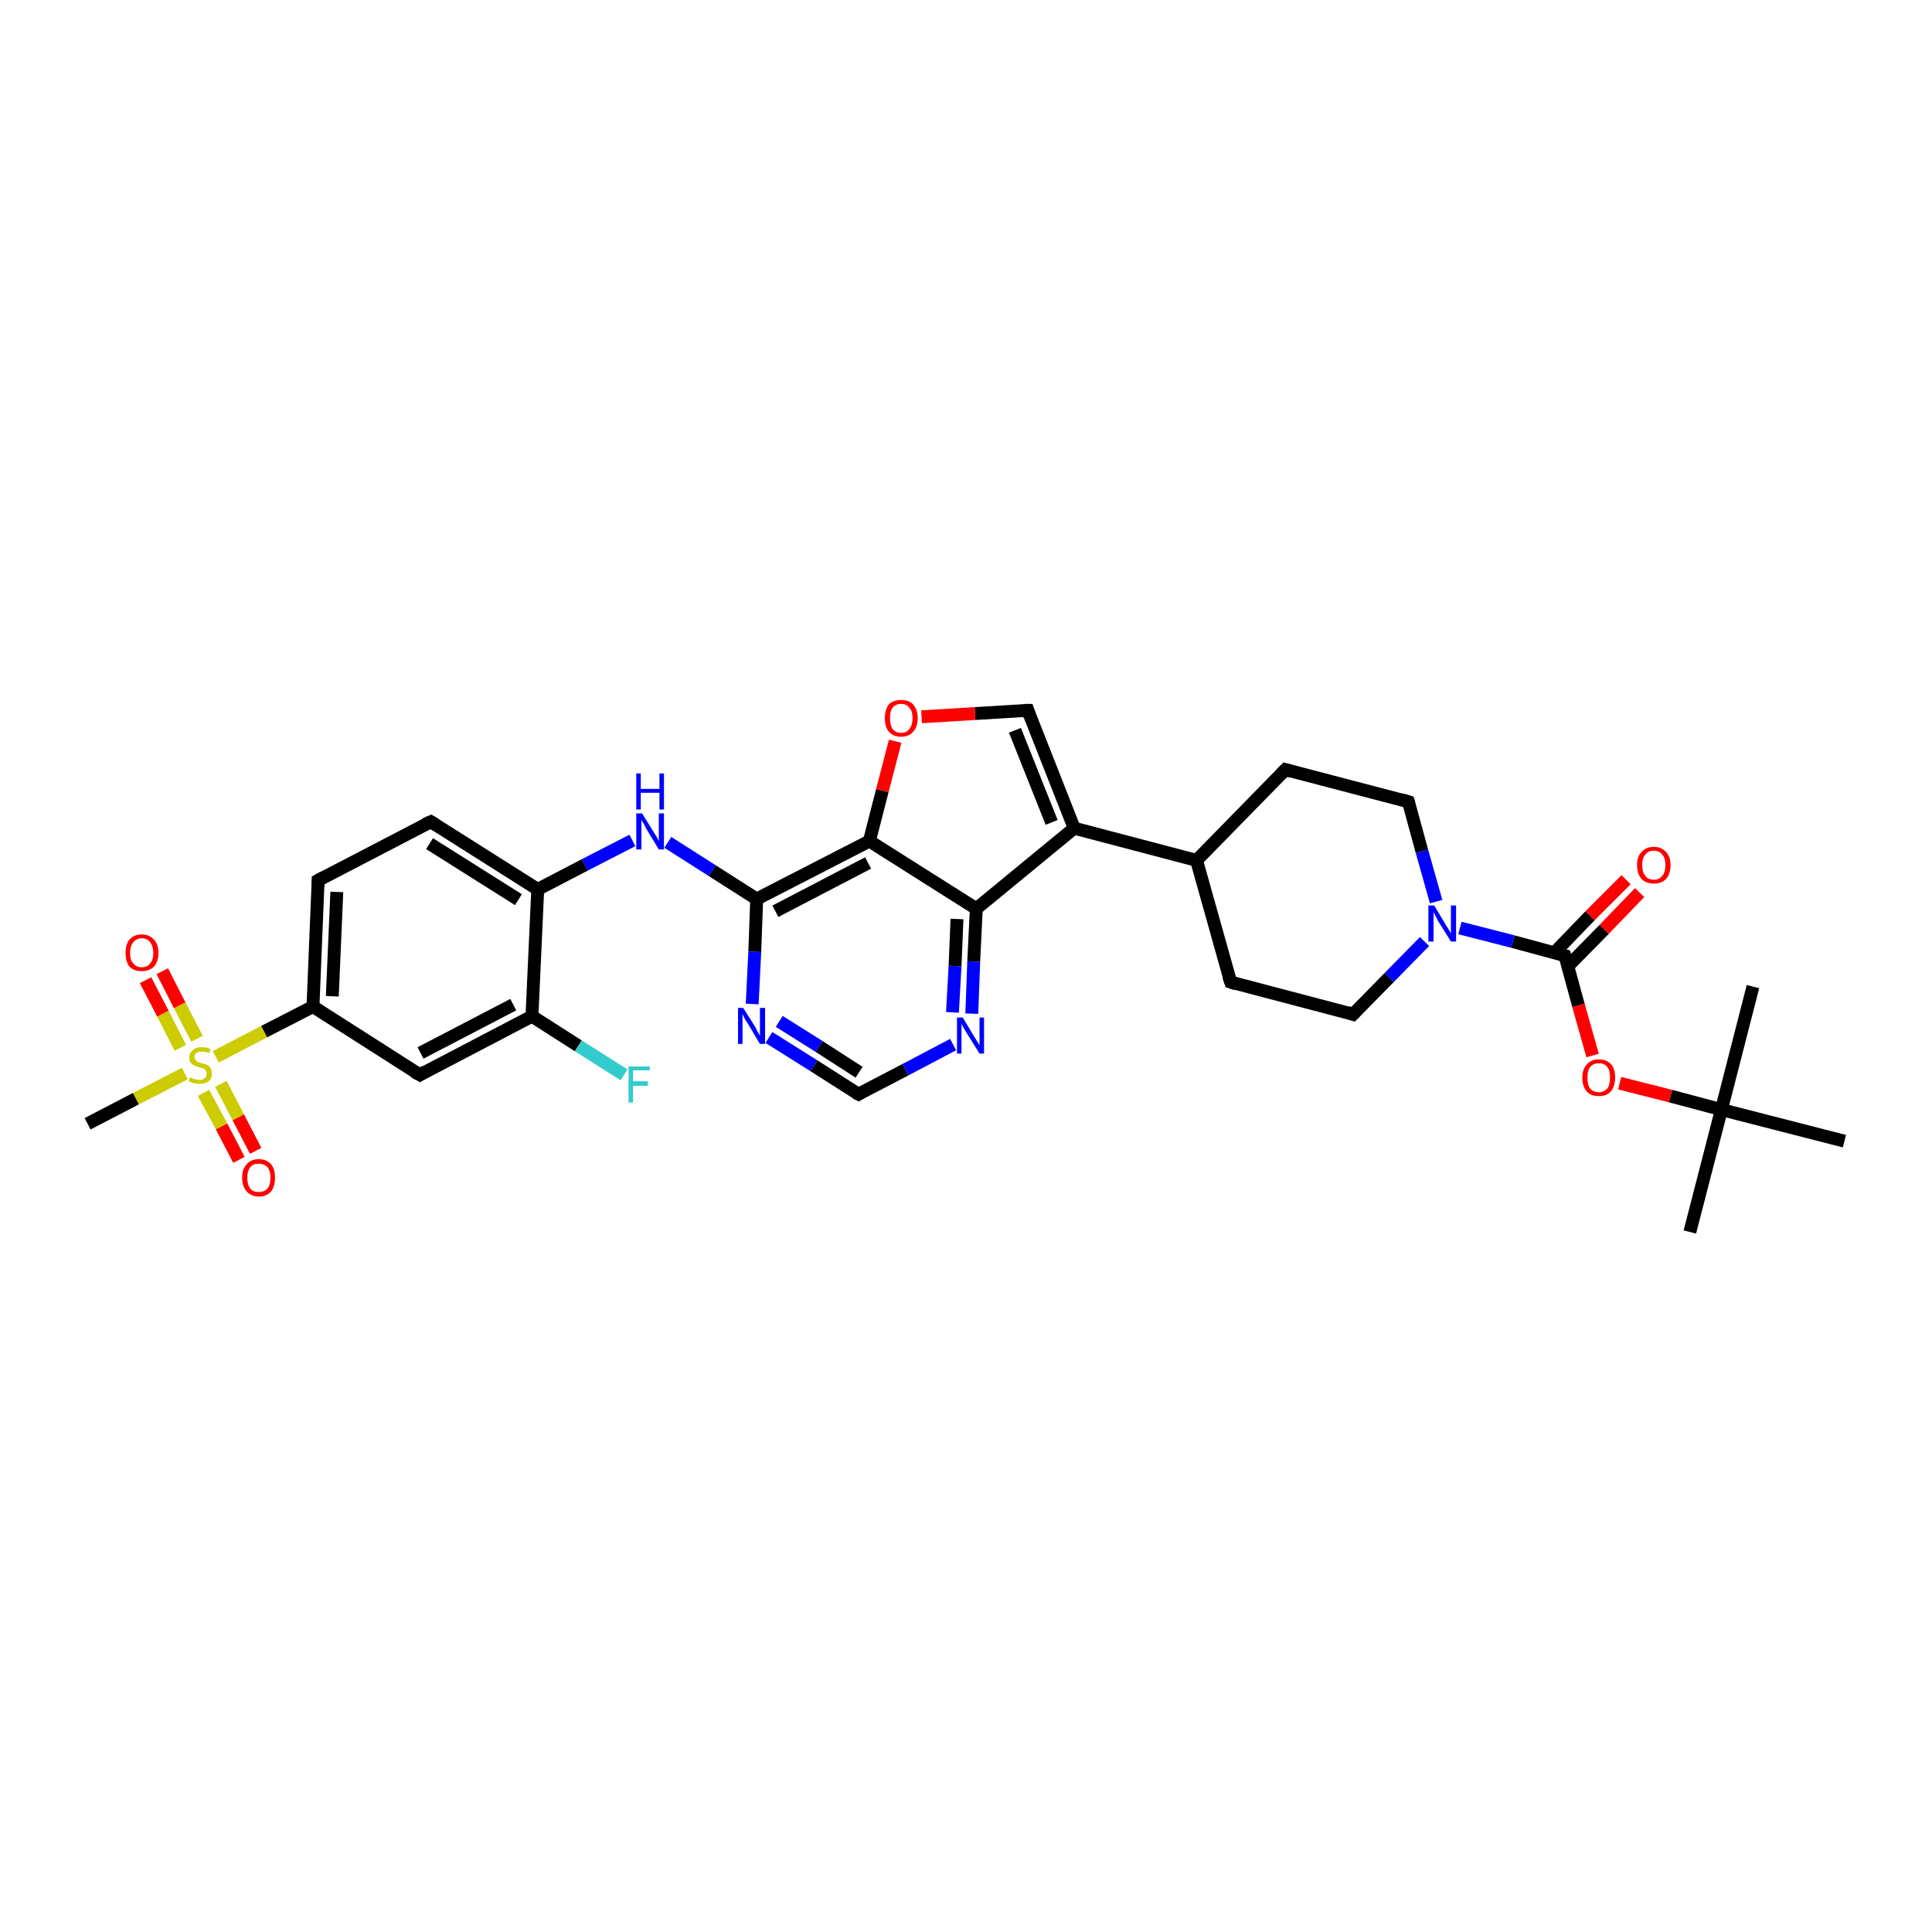<?xml version='1.0' encoding='iso-8859-1'?>
<svg version='1.1' baseProfile='full'
              xmlns='http://www.w3.org/2000/svg'
                      xmlns:rdkit='http://www.rdkit.org/xml'
                      xmlns:xlink='http://www.w3.org/1999/xlink'
                  xml:space='preserve'
width='300px' height='300px' viewBox='0 0 300 300'>
<!-- END OF HEADER -->
<rect style='opacity:1.0;fill:#FFFFFF;stroke:none' width='300.0' height='300.0' x='0.0' y='0.0'> </rect>
<path class='bond-0 atom-0 atom-1' d='M 262.4,191.3 L 267.3,172.3' style='fill:none;fill-rule:evenodd;stroke:#000000;stroke-width:2.0px;stroke-linecap:butt;stroke-linejoin:miter;stroke-opacity:1' />
<path class='bond-1 atom-1 atom-2' d='M 267.3,172.3 L 272.2,153.2' style='fill:none;fill-rule:evenodd;stroke:#000000;stroke-width:2.0px;stroke-linecap:butt;stroke-linejoin:miter;stroke-opacity:1' />
<path class='bond-2 atom-1 atom-3' d='M 267.3,172.3 L 286.4,177.2' style='fill:none;fill-rule:evenodd;stroke:#000000;stroke-width:2.0px;stroke-linecap:butt;stroke-linejoin:miter;stroke-opacity:1' />
<path class='bond-3 atom-1 atom-4' d='M 267.3,172.3 L 259.4,170.2' style='fill:none;fill-rule:evenodd;stroke:#000000;stroke-width:2.0px;stroke-linecap:butt;stroke-linejoin:miter;stroke-opacity:1' />
<path class='bond-3 atom-1 atom-4' d='M 259.4,170.2 L 251.5,168.2' style='fill:none;fill-rule:evenodd;stroke:#FF0000;stroke-width:2.0px;stroke-linecap:butt;stroke-linejoin:miter;stroke-opacity:1' />
<path class='bond-4 atom-4 atom-5' d='M 247.3,163.9 L 245.1,156.1' style='fill:none;fill-rule:evenodd;stroke:#FF0000;stroke-width:2.0px;stroke-linecap:butt;stroke-linejoin:miter;stroke-opacity:1' />
<path class='bond-4 atom-4 atom-5' d='M 245.1,156.1 L 243.0,148.4' style='fill:none;fill-rule:evenodd;stroke:#000000;stroke-width:2.0px;stroke-linecap:butt;stroke-linejoin:miter;stroke-opacity:1' />
<path class='bond-5 atom-5 atom-6' d='M 243.5,150.0 L 249.1,144.3' style='fill:none;fill-rule:evenodd;stroke:#000000;stroke-width:2.0px;stroke-linecap:butt;stroke-linejoin:miter;stroke-opacity:1' />
<path class='bond-5 atom-5 atom-6' d='M 249.1,144.3 L 254.6,138.6' style='fill:none;fill-rule:evenodd;stroke:#FF0000;stroke-width:2.0px;stroke-linecap:butt;stroke-linejoin:miter;stroke-opacity:1' />
<path class='bond-5 atom-5 atom-6' d='M 241.4,147.9 L 246.9,142.2' style='fill:none;fill-rule:evenodd;stroke:#000000;stroke-width:2.0px;stroke-linecap:butt;stroke-linejoin:miter;stroke-opacity:1' />
<path class='bond-5 atom-5 atom-6' d='M 246.9,142.2 L 252.5,136.6' style='fill:none;fill-rule:evenodd;stroke:#FF0000;stroke-width:2.0px;stroke-linecap:butt;stroke-linejoin:miter;stroke-opacity:1' />
<path class='bond-6 atom-5 atom-7' d='M 243.0,148.4 L 234.9,146.2' style='fill:none;fill-rule:evenodd;stroke:#000000;stroke-width:2.0px;stroke-linecap:butt;stroke-linejoin:miter;stroke-opacity:1' />
<path class='bond-6 atom-5 atom-7' d='M 234.9,146.2 L 226.7,144.1' style='fill:none;fill-rule:evenodd;stroke:#0000FF;stroke-width:2.0px;stroke-linecap:butt;stroke-linejoin:miter;stroke-opacity:1' />
<path class='bond-7 atom-7 atom-8' d='M 221.2,146.2 L 215.7,151.8' style='fill:none;fill-rule:evenodd;stroke:#0000FF;stroke-width:2.0px;stroke-linecap:butt;stroke-linejoin:miter;stroke-opacity:1' />
<path class='bond-7 atom-7 atom-8' d='M 215.7,151.8 L 210.1,157.5' style='fill:none;fill-rule:evenodd;stroke:#000000;stroke-width:2.0px;stroke-linecap:butt;stroke-linejoin:miter;stroke-opacity:1' />
<path class='bond-8 atom-8 atom-9' d='M 210.1,157.5 L 191.1,152.5' style='fill:none;fill-rule:evenodd;stroke:#000000;stroke-width:2.0px;stroke-linecap:butt;stroke-linejoin:miter;stroke-opacity:1' />
<path class='bond-9 atom-9 atom-10' d='M 191.1,152.5 L 185.8,133.6' style='fill:none;fill-rule:evenodd;stroke:#000000;stroke-width:2.0px;stroke-linecap:butt;stroke-linejoin:miter;stroke-opacity:1' />
<path class='bond-10 atom-10 atom-11' d='M 185.8,133.6 L 199.6,119.5' style='fill:none;fill-rule:evenodd;stroke:#000000;stroke-width:2.0px;stroke-linecap:butt;stroke-linejoin:miter;stroke-opacity:1' />
<path class='bond-11 atom-11 atom-12' d='M 199.6,119.5 L 218.7,124.5' style='fill:none;fill-rule:evenodd;stroke:#000000;stroke-width:2.0px;stroke-linecap:butt;stroke-linejoin:miter;stroke-opacity:1' />
<path class='bond-12 atom-10 atom-13' d='M 185.8,133.6 L 166.8,128.6' style='fill:none;fill-rule:evenodd;stroke:#000000;stroke-width:2.0px;stroke-linecap:butt;stroke-linejoin:miter;stroke-opacity:1' />
<path class='bond-13 atom-13 atom-14' d='M 166.8,128.6 L 159.6,110.3' style='fill:none;fill-rule:evenodd;stroke:#000000;stroke-width:2.0px;stroke-linecap:butt;stroke-linejoin:miter;stroke-opacity:1' />
<path class='bond-13 atom-13 atom-14' d='M 163.3,127.7 L 157.6,113.4' style='fill:none;fill-rule:evenodd;stroke:#000000;stroke-width:2.0px;stroke-linecap:butt;stroke-linejoin:miter;stroke-opacity:1' />
<path class='bond-14 atom-14 atom-15' d='M 159.6,110.3 L 151.4,110.8' style='fill:none;fill-rule:evenodd;stroke:#000000;stroke-width:2.0px;stroke-linecap:butt;stroke-linejoin:miter;stroke-opacity:1' />
<path class='bond-14 atom-14 atom-15' d='M 151.4,110.8 L 143.1,111.3' style='fill:none;fill-rule:evenodd;stroke:#FF0000;stroke-width:2.0px;stroke-linecap:butt;stroke-linejoin:miter;stroke-opacity:1' />
<path class='bond-15 atom-15 atom-16' d='M 139.0,115.1 L 137.0,122.8' style='fill:none;fill-rule:evenodd;stroke:#FF0000;stroke-width:2.0px;stroke-linecap:butt;stroke-linejoin:miter;stroke-opacity:1' />
<path class='bond-15 atom-15 atom-16' d='M 137.0,122.8 L 135.0,130.6' style='fill:none;fill-rule:evenodd;stroke:#000000;stroke-width:2.0px;stroke-linecap:butt;stroke-linejoin:miter;stroke-opacity:1' />
<path class='bond-16 atom-16 atom-17' d='M 135.0,130.6 L 117.5,139.6' style='fill:none;fill-rule:evenodd;stroke:#000000;stroke-width:2.0px;stroke-linecap:butt;stroke-linejoin:miter;stroke-opacity:1' />
<path class='bond-16 atom-16 atom-17' d='M 134.8,134.0 L 120.4,141.5' style='fill:none;fill-rule:evenodd;stroke:#000000;stroke-width:2.0px;stroke-linecap:butt;stroke-linejoin:miter;stroke-opacity:1' />
<path class='bond-17 atom-17 atom-18' d='M 117.5,139.6 L 110.6,135.2' style='fill:none;fill-rule:evenodd;stroke:#000000;stroke-width:2.0px;stroke-linecap:butt;stroke-linejoin:miter;stroke-opacity:1' />
<path class='bond-17 atom-17 atom-18' d='M 110.6,135.2 L 103.7,130.8' style='fill:none;fill-rule:evenodd;stroke:#0000FF;stroke-width:2.0px;stroke-linecap:butt;stroke-linejoin:miter;stroke-opacity:1' />
<path class='bond-18 atom-18 atom-19' d='M 98.2,130.5 L 90.8,134.3' style='fill:none;fill-rule:evenodd;stroke:#0000FF;stroke-width:2.0px;stroke-linecap:butt;stroke-linejoin:miter;stroke-opacity:1' />
<path class='bond-18 atom-18 atom-19' d='M 90.8,134.3 L 83.5,138.1' style='fill:none;fill-rule:evenodd;stroke:#000000;stroke-width:2.0px;stroke-linecap:butt;stroke-linejoin:miter;stroke-opacity:1' />
<path class='bond-19 atom-19 atom-20' d='M 83.5,138.1 L 66.9,127.6' style='fill:none;fill-rule:evenodd;stroke:#000000;stroke-width:2.0px;stroke-linecap:butt;stroke-linejoin:miter;stroke-opacity:1' />
<path class='bond-19 atom-19 atom-20' d='M 80.5,139.7 L 66.7,131.0' style='fill:none;fill-rule:evenodd;stroke:#000000;stroke-width:2.0px;stroke-linecap:butt;stroke-linejoin:miter;stroke-opacity:1' />
<path class='bond-20 atom-20 atom-21' d='M 66.9,127.6 L 49.4,136.7' style='fill:none;fill-rule:evenodd;stroke:#000000;stroke-width:2.0px;stroke-linecap:butt;stroke-linejoin:miter;stroke-opacity:1' />
<path class='bond-21 atom-21 atom-22' d='M 49.4,136.7 L 48.6,156.3' style='fill:none;fill-rule:evenodd;stroke:#000000;stroke-width:2.0px;stroke-linecap:butt;stroke-linejoin:miter;stroke-opacity:1' />
<path class='bond-21 atom-21 atom-22' d='M 52.3,138.5 L 51.6,154.7' style='fill:none;fill-rule:evenodd;stroke:#000000;stroke-width:2.0px;stroke-linecap:butt;stroke-linejoin:miter;stroke-opacity:1' />
<path class='bond-22 atom-22 atom-23' d='M 48.6,156.3 L 65.2,166.9' style='fill:none;fill-rule:evenodd;stroke:#000000;stroke-width:2.0px;stroke-linecap:butt;stroke-linejoin:miter;stroke-opacity:1' />
<path class='bond-23 atom-23 atom-24' d='M 65.2,166.9 L 82.6,157.8' style='fill:none;fill-rule:evenodd;stroke:#000000;stroke-width:2.0px;stroke-linecap:butt;stroke-linejoin:miter;stroke-opacity:1' />
<path class='bond-23 atom-23 atom-24' d='M 65.3,163.5 L 79.7,156.0' style='fill:none;fill-rule:evenodd;stroke:#000000;stroke-width:2.0px;stroke-linecap:butt;stroke-linejoin:miter;stroke-opacity:1' />
<path class='bond-24 atom-24 atom-25' d='M 82.6,157.8 L 89.8,162.4' style='fill:none;fill-rule:evenodd;stroke:#000000;stroke-width:2.0px;stroke-linecap:butt;stroke-linejoin:miter;stroke-opacity:1' />
<path class='bond-24 atom-24 atom-25' d='M 89.8,162.4 L 96.9,166.9' style='fill:none;fill-rule:evenodd;stroke:#33CCCC;stroke-width:2.0px;stroke-linecap:butt;stroke-linejoin:miter;stroke-opacity:1' />
<path class='bond-25 atom-22 atom-26' d='M 48.6,156.3 L 41.0,160.2' style='fill:none;fill-rule:evenodd;stroke:#000000;stroke-width:2.0px;stroke-linecap:butt;stroke-linejoin:miter;stroke-opacity:1' />
<path class='bond-25 atom-22 atom-26' d='M 41.0,160.2 L 33.5,164.1' style='fill:none;fill-rule:evenodd;stroke:#CCCC00;stroke-width:2.0px;stroke-linecap:butt;stroke-linejoin:miter;stroke-opacity:1' />
<path class='bond-26 atom-26 atom-27' d='M 28.7,166.7 L 21.1,170.6' style='fill:none;fill-rule:evenodd;stroke:#CCCC00;stroke-width:2.0px;stroke-linecap:butt;stroke-linejoin:miter;stroke-opacity:1' />
<path class='bond-26 atom-26 atom-27' d='M 21.1,170.6 L 13.6,174.5' style='fill:none;fill-rule:evenodd;stroke:#000000;stroke-width:2.0px;stroke-linecap:butt;stroke-linejoin:miter;stroke-opacity:1' />
<path class='bond-27 atom-26 atom-28' d='M 31.6,169.7 L 34.4,174.9' style='fill:none;fill-rule:evenodd;stroke:#CCCC00;stroke-width:2.0px;stroke-linecap:butt;stroke-linejoin:miter;stroke-opacity:1' />
<path class='bond-27 atom-26 atom-28' d='M 34.4,174.9 L 37.1,180.1' style='fill:none;fill-rule:evenodd;stroke:#FF0000;stroke-width:2.0px;stroke-linecap:butt;stroke-linejoin:miter;stroke-opacity:1' />
<path class='bond-27 atom-26 atom-28' d='M 34.3,168.3 L 37.0,173.5' style='fill:none;fill-rule:evenodd;stroke:#CCCC00;stroke-width:2.0px;stroke-linecap:butt;stroke-linejoin:miter;stroke-opacity:1' />
<path class='bond-27 atom-26 atom-28' d='M 37.0,173.5 L 39.7,178.7' style='fill:none;fill-rule:evenodd;stroke:#FF0000;stroke-width:2.0px;stroke-linecap:butt;stroke-linejoin:miter;stroke-opacity:1' />
<path class='bond-28 atom-26 atom-29' d='M 30.6,161.3 L 27.9,156.1' style='fill:none;fill-rule:evenodd;stroke:#CCCC00;stroke-width:2.0px;stroke-linecap:butt;stroke-linejoin:miter;stroke-opacity:1' />
<path class='bond-28 atom-26 atom-29' d='M 27.9,156.1 L 25.2,150.8' style='fill:none;fill-rule:evenodd;stroke:#FF0000;stroke-width:2.0px;stroke-linecap:butt;stroke-linejoin:miter;stroke-opacity:1' />
<path class='bond-28 atom-26 atom-29' d='M 28.0,162.7 L 25.3,157.4' style='fill:none;fill-rule:evenodd;stroke:#CCCC00;stroke-width:2.0px;stroke-linecap:butt;stroke-linejoin:miter;stroke-opacity:1' />
<path class='bond-28 atom-26 atom-29' d='M 25.3,157.4 L 22.6,152.2' style='fill:none;fill-rule:evenodd;stroke:#FF0000;stroke-width:2.0px;stroke-linecap:butt;stroke-linejoin:miter;stroke-opacity:1' />
<path class='bond-29 atom-17 atom-30' d='M 117.5,139.6 L 117.2,147.8' style='fill:none;fill-rule:evenodd;stroke:#000000;stroke-width:2.0px;stroke-linecap:butt;stroke-linejoin:miter;stroke-opacity:1' />
<path class='bond-29 atom-17 atom-30' d='M 117.2,147.8 L 116.8,155.9' style='fill:none;fill-rule:evenodd;stroke:#0000FF;stroke-width:2.0px;stroke-linecap:butt;stroke-linejoin:miter;stroke-opacity:1' />
<path class='bond-30 atom-30 atom-31' d='M 119.4,161.1 L 126.4,165.5' style='fill:none;fill-rule:evenodd;stroke:#0000FF;stroke-width:2.0px;stroke-linecap:butt;stroke-linejoin:miter;stroke-opacity:1' />
<path class='bond-30 atom-30 atom-31' d='M 126.4,165.5 L 133.3,169.9' style='fill:none;fill-rule:evenodd;stroke:#000000;stroke-width:2.0px;stroke-linecap:butt;stroke-linejoin:miter;stroke-opacity:1' />
<path class='bond-30 atom-30 atom-31' d='M 121.0,158.6 L 127.2,162.5' style='fill:none;fill-rule:evenodd;stroke:#0000FF;stroke-width:2.0px;stroke-linecap:butt;stroke-linejoin:miter;stroke-opacity:1' />
<path class='bond-30 atom-30 atom-31' d='M 127.2,162.5 L 133.4,166.5' style='fill:none;fill-rule:evenodd;stroke:#000000;stroke-width:2.0px;stroke-linecap:butt;stroke-linejoin:miter;stroke-opacity:1' />
<path class='bond-31 atom-31 atom-32' d='M 133.3,169.9 L 140.6,166.1' style='fill:none;fill-rule:evenodd;stroke:#000000;stroke-width:2.0px;stroke-linecap:butt;stroke-linejoin:miter;stroke-opacity:1' />
<path class='bond-31 atom-31 atom-32' d='M 140.6,166.1 L 148.0,162.2' style='fill:none;fill-rule:evenodd;stroke:#0000FF;stroke-width:2.0px;stroke-linecap:butt;stroke-linejoin:miter;stroke-opacity:1' />
<path class='bond-32 atom-32 atom-33' d='M 150.9,157.4 L 151.2,149.3' style='fill:none;fill-rule:evenodd;stroke:#0000FF;stroke-width:2.0px;stroke-linecap:butt;stroke-linejoin:miter;stroke-opacity:1' />
<path class='bond-32 atom-32 atom-33' d='M 151.2,149.3 L 151.6,141.1' style='fill:none;fill-rule:evenodd;stroke:#000000;stroke-width:2.0px;stroke-linecap:butt;stroke-linejoin:miter;stroke-opacity:1' />
<path class='bond-32 atom-32 atom-33' d='M 147.9,157.2 L 148.3,150.0' style='fill:none;fill-rule:evenodd;stroke:#0000FF;stroke-width:2.0px;stroke-linecap:butt;stroke-linejoin:miter;stroke-opacity:1' />
<path class='bond-32 atom-32 atom-33' d='M 148.3,150.0 L 148.6,142.7' style='fill:none;fill-rule:evenodd;stroke:#000000;stroke-width:2.0px;stroke-linecap:butt;stroke-linejoin:miter;stroke-opacity:1' />
<path class='bond-33 atom-12 atom-7' d='M 218.7,124.5 L 220.8,132.2' style='fill:none;fill-rule:evenodd;stroke:#000000;stroke-width:2.0px;stroke-linecap:butt;stroke-linejoin:miter;stroke-opacity:1' />
<path class='bond-33 atom-12 atom-7' d='M 220.8,132.2 L 223.0,140.0' style='fill:none;fill-rule:evenodd;stroke:#0000FF;stroke-width:2.0px;stroke-linecap:butt;stroke-linejoin:miter;stroke-opacity:1' />
<path class='bond-34 atom-33 atom-13' d='M 151.6,141.1 L 166.8,128.6' style='fill:none;fill-rule:evenodd;stroke:#000000;stroke-width:2.0px;stroke-linecap:butt;stroke-linejoin:miter;stroke-opacity:1' />
<path class='bond-35 atom-33 atom-16' d='M 151.6,141.1 L 135.0,130.6' style='fill:none;fill-rule:evenodd;stroke:#000000;stroke-width:2.0px;stroke-linecap:butt;stroke-linejoin:miter;stroke-opacity:1' />
<path class='bond-36 atom-24 atom-19' d='M 82.6,157.8 L 83.5,138.1' style='fill:none;fill-rule:evenodd;stroke:#000000;stroke-width:2.0px;stroke-linecap:butt;stroke-linejoin:miter;stroke-opacity:1' />
<path d='M 243.1,148.7 L 243.0,148.4 L 242.6,148.3' style='fill:none;stroke:#000000;stroke-width:2.0px;stroke-linecap:butt;stroke-linejoin:miter;stroke-opacity:1;' />
<path d='M 210.4,157.2 L 210.1,157.5 L 209.2,157.2' style='fill:none;stroke:#000000;stroke-width:2.0px;stroke-linecap:butt;stroke-linejoin:miter;stroke-opacity:1;' />
<path d='M 192.0,152.8 L 191.1,152.5 L 190.8,151.6' style='fill:none;stroke:#000000;stroke-width:2.0px;stroke-linecap:butt;stroke-linejoin:miter;stroke-opacity:1;' />
<path d='M 198.9,120.2 L 199.6,119.5 L 200.6,119.8' style='fill:none;stroke:#000000;stroke-width:2.0px;stroke-linecap:butt;stroke-linejoin:miter;stroke-opacity:1;' />
<path d='M 217.7,124.2 L 218.7,124.5 L 218.8,124.8' style='fill:none;stroke:#000000;stroke-width:2.0px;stroke-linecap:butt;stroke-linejoin:miter;stroke-opacity:1;' />
<path d='M 159.9,111.2 L 159.6,110.3 L 159.2,110.3' style='fill:none;stroke:#000000;stroke-width:2.0px;stroke-linecap:butt;stroke-linejoin:miter;stroke-opacity:1;' />
<path d='M 67.7,128.1 L 66.9,127.6 L 66.0,128.0' style='fill:none;stroke:#000000;stroke-width:2.0px;stroke-linecap:butt;stroke-linejoin:miter;stroke-opacity:1;' />
<path d='M 50.3,136.2 L 49.4,136.7 L 49.4,137.6' style='fill:none;stroke:#000000;stroke-width:2.0px;stroke-linecap:butt;stroke-linejoin:miter;stroke-opacity:1;' />
<path d='M 64.3,166.4 L 65.2,166.9 L 66.0,166.4' style='fill:none;stroke:#000000;stroke-width:2.0px;stroke-linecap:butt;stroke-linejoin:miter;stroke-opacity:1;' />
<path d='M 132.9,169.7 L 133.3,169.9 L 133.6,169.7' style='fill:none;stroke:#000000;stroke-width:2.0px;stroke-linecap:butt;stroke-linejoin:miter;stroke-opacity:1;' />
<path class='atom-4' d='M 245.7 167.3
Q 245.7 166.0, 246.4 165.3
Q 247.0 164.5, 248.3 164.5
Q 249.5 164.5, 250.2 165.3
Q 250.8 166.0, 250.8 167.3
Q 250.8 168.7, 250.1 169.5
Q 249.5 170.2, 248.3 170.2
Q 247.0 170.2, 246.4 169.5
Q 245.7 168.7, 245.7 167.3
M 248.3 169.6
Q 249.1 169.6, 249.6 169.0
Q 250.0 168.5, 250.0 167.3
Q 250.0 166.2, 249.6 165.7
Q 249.1 165.1, 248.3 165.1
Q 247.4 165.1, 246.9 165.7
Q 246.5 166.2, 246.5 167.3
Q 246.5 168.5, 246.9 169.0
Q 247.4 169.6, 248.3 169.6
' fill='#FF0000'/>
<path class='atom-6' d='M 254.2 134.3
Q 254.2 133.0, 254.9 132.3
Q 255.6 131.5, 256.8 131.5
Q 258.0 131.5, 258.7 132.3
Q 259.4 133.0, 259.4 134.3
Q 259.4 135.7, 258.7 136.5
Q 258.0 137.2, 256.8 137.2
Q 255.6 137.2, 254.9 136.5
Q 254.2 135.7, 254.2 134.3
M 256.8 136.6
Q 257.7 136.6, 258.1 136.0
Q 258.6 135.5, 258.6 134.3
Q 258.6 133.2, 258.1 132.7
Q 257.7 132.1, 256.8 132.1
Q 255.9 132.1, 255.5 132.7
Q 255.0 133.2, 255.0 134.3
Q 255.0 135.5, 255.5 136.0
Q 255.9 136.6, 256.8 136.6
' fill='#FF0000'/>
<path class='atom-7' d='M 222.7 140.6
L 224.5 143.6
Q 224.7 143.9, 225.0 144.4
Q 225.3 144.9, 225.3 145.0
L 225.3 140.6
L 226.1 140.6
L 226.1 146.2
L 225.3 146.2
L 223.3 143.0
Q 223.1 142.6, 222.9 142.2
Q 222.6 141.7, 222.6 141.6
L 222.6 146.2
L 221.8 146.2
L 221.8 140.6
L 222.7 140.6
' fill='#0000FF'/>
<path class='atom-15' d='M 137.4 111.5
Q 137.4 110.2, 138.0 109.4
Q 138.7 108.7, 139.9 108.7
Q 141.2 108.7, 141.8 109.4
Q 142.5 110.2, 142.5 111.5
Q 142.5 112.9, 141.8 113.6
Q 141.2 114.4, 139.9 114.4
Q 138.7 114.4, 138.0 113.6
Q 137.4 112.9, 137.4 111.5
M 139.9 113.8
Q 140.8 113.8, 141.2 113.2
Q 141.7 112.6, 141.7 111.5
Q 141.7 110.4, 141.2 109.9
Q 140.8 109.3, 139.9 109.3
Q 139.1 109.3, 138.6 109.9
Q 138.2 110.4, 138.2 111.5
Q 138.2 112.6, 138.6 113.2
Q 139.1 113.8, 139.9 113.8
' fill='#FF0000'/>
<path class='atom-18' d='M 99.7 126.3
L 101.5 129.2
Q 101.7 129.5, 102.0 130.0
Q 102.3 130.6, 102.3 130.6
L 102.3 126.3
L 103.1 126.3
L 103.1 131.9
L 102.3 131.9
L 100.3 128.6
Q 100.1 128.2, 99.9 127.8
Q 99.6 127.4, 99.6 127.2
L 99.6 131.9
L 98.8 131.9
L 98.8 126.3
L 99.7 126.3
' fill='#0000FF'/>
<path class='atom-18' d='M 98.8 120.1
L 99.5 120.1
L 99.5 122.5
L 102.4 122.5
L 102.4 120.1
L 103.1 120.1
L 103.1 125.7
L 102.4 125.7
L 102.4 123.1
L 99.5 123.1
L 99.5 125.7
L 98.8 125.7
L 98.8 120.1
' fill='#0000FF'/>
<path class='atom-25' d='M 97.6 165.6
L 100.9 165.6
L 100.9 166.2
L 98.3 166.2
L 98.3 167.9
L 100.6 167.9
L 100.6 168.6
L 98.3 168.6
L 98.3 171.2
L 97.6 171.2
L 97.6 165.6
' fill='#33CCCC'/>
<path class='atom-26' d='M 29.5 167.3
Q 29.6 167.3, 29.8 167.4
Q 30.1 167.6, 30.4 167.6
Q 30.7 167.7, 31.0 167.7
Q 31.5 167.7, 31.8 167.4
Q 32.1 167.2, 32.1 166.7
Q 32.1 166.4, 31.9 166.2
Q 31.8 166.0, 31.6 165.9
Q 31.3 165.8, 30.9 165.7
Q 30.4 165.6, 30.1 165.4
Q 29.8 165.3, 29.6 165.0
Q 29.4 164.7, 29.4 164.2
Q 29.4 163.5, 29.9 163.1
Q 30.4 162.6, 31.3 162.6
Q 32.0 162.6, 32.7 162.9
L 32.5 163.5
Q 31.9 163.3, 31.3 163.3
Q 30.8 163.3, 30.5 163.5
Q 30.2 163.7, 30.2 164.1
Q 30.2 164.4, 30.4 164.6
Q 30.5 164.8, 30.7 164.9
Q 31.0 165.0, 31.3 165.1
Q 31.9 165.2, 32.2 165.4
Q 32.5 165.5, 32.7 165.9
Q 32.9 166.2, 32.9 166.7
Q 32.9 167.5, 32.4 167.9
Q 31.9 168.3, 31.0 168.3
Q 30.5 168.3, 30.1 168.2
Q 29.8 168.1, 29.3 167.9
L 29.5 167.3
' fill='#CCCC00'/>
<path class='atom-28' d='M 37.6 182.9
Q 37.6 181.5, 38.3 180.8
Q 38.9 180.0, 40.2 180.0
Q 41.4 180.0, 42.1 180.8
Q 42.7 181.5, 42.7 182.9
Q 42.7 184.2, 42.1 185.0
Q 41.4 185.8, 40.2 185.8
Q 39.0 185.8, 38.3 185.0
Q 37.6 184.2, 37.6 182.9
M 40.2 185.1
Q 41.0 185.1, 41.5 184.6
Q 42.0 184.0, 42.0 182.9
Q 42.0 181.8, 41.5 181.2
Q 41.0 180.7, 40.2 180.7
Q 39.3 180.7, 38.9 181.2
Q 38.4 181.8, 38.4 182.9
Q 38.4 184.0, 38.9 184.6
Q 39.3 185.1, 40.2 185.1
' fill='#FF0000'/>
<path class='atom-29' d='M 19.5 148.0
Q 19.5 146.6, 20.1 145.9
Q 20.8 145.1, 22.0 145.1
Q 23.2 145.1, 23.9 145.9
Q 24.6 146.6, 24.6 148.0
Q 24.6 149.3, 23.9 150.1
Q 23.2 150.8, 22.0 150.8
Q 20.8 150.8, 20.1 150.1
Q 19.5 149.3, 19.5 148.0
M 22.0 150.2
Q 22.9 150.2, 23.3 149.6
Q 23.8 149.1, 23.8 148.0
Q 23.8 146.9, 23.3 146.3
Q 22.9 145.7, 22.0 145.7
Q 21.2 145.7, 20.7 146.3
Q 20.2 146.9, 20.2 148.0
Q 20.2 149.1, 20.7 149.6
Q 21.2 150.2, 22.0 150.2
' fill='#FF0000'/>
<path class='atom-30' d='M 115.4 156.5
L 117.3 159.5
Q 117.4 159.8, 117.7 160.3
Q 118.0 160.8, 118.0 160.9
L 118.0 156.5
L 118.8 156.5
L 118.8 162.1
L 118.0 162.1
L 116.1 158.9
Q 115.8 158.5, 115.6 158.1
Q 115.4 157.6, 115.3 157.5
L 115.3 162.1
L 114.6 162.1
L 114.6 156.5
L 115.4 156.5
' fill='#0000FF'/>
<path class='atom-32' d='M 149.5 158.0
L 151.3 161.0
Q 151.5 161.3, 151.8 161.8
Q 152.1 162.3, 152.1 162.3
L 152.1 158.0
L 152.8 158.0
L 152.8 163.6
L 152.1 163.6
L 150.1 160.4
Q 149.9 160.0, 149.6 159.6
Q 149.4 159.1, 149.3 159.0
L 149.3 163.6
L 148.6 163.6
L 148.6 158.0
L 149.5 158.0
' fill='#0000FF'/>
</svg>
